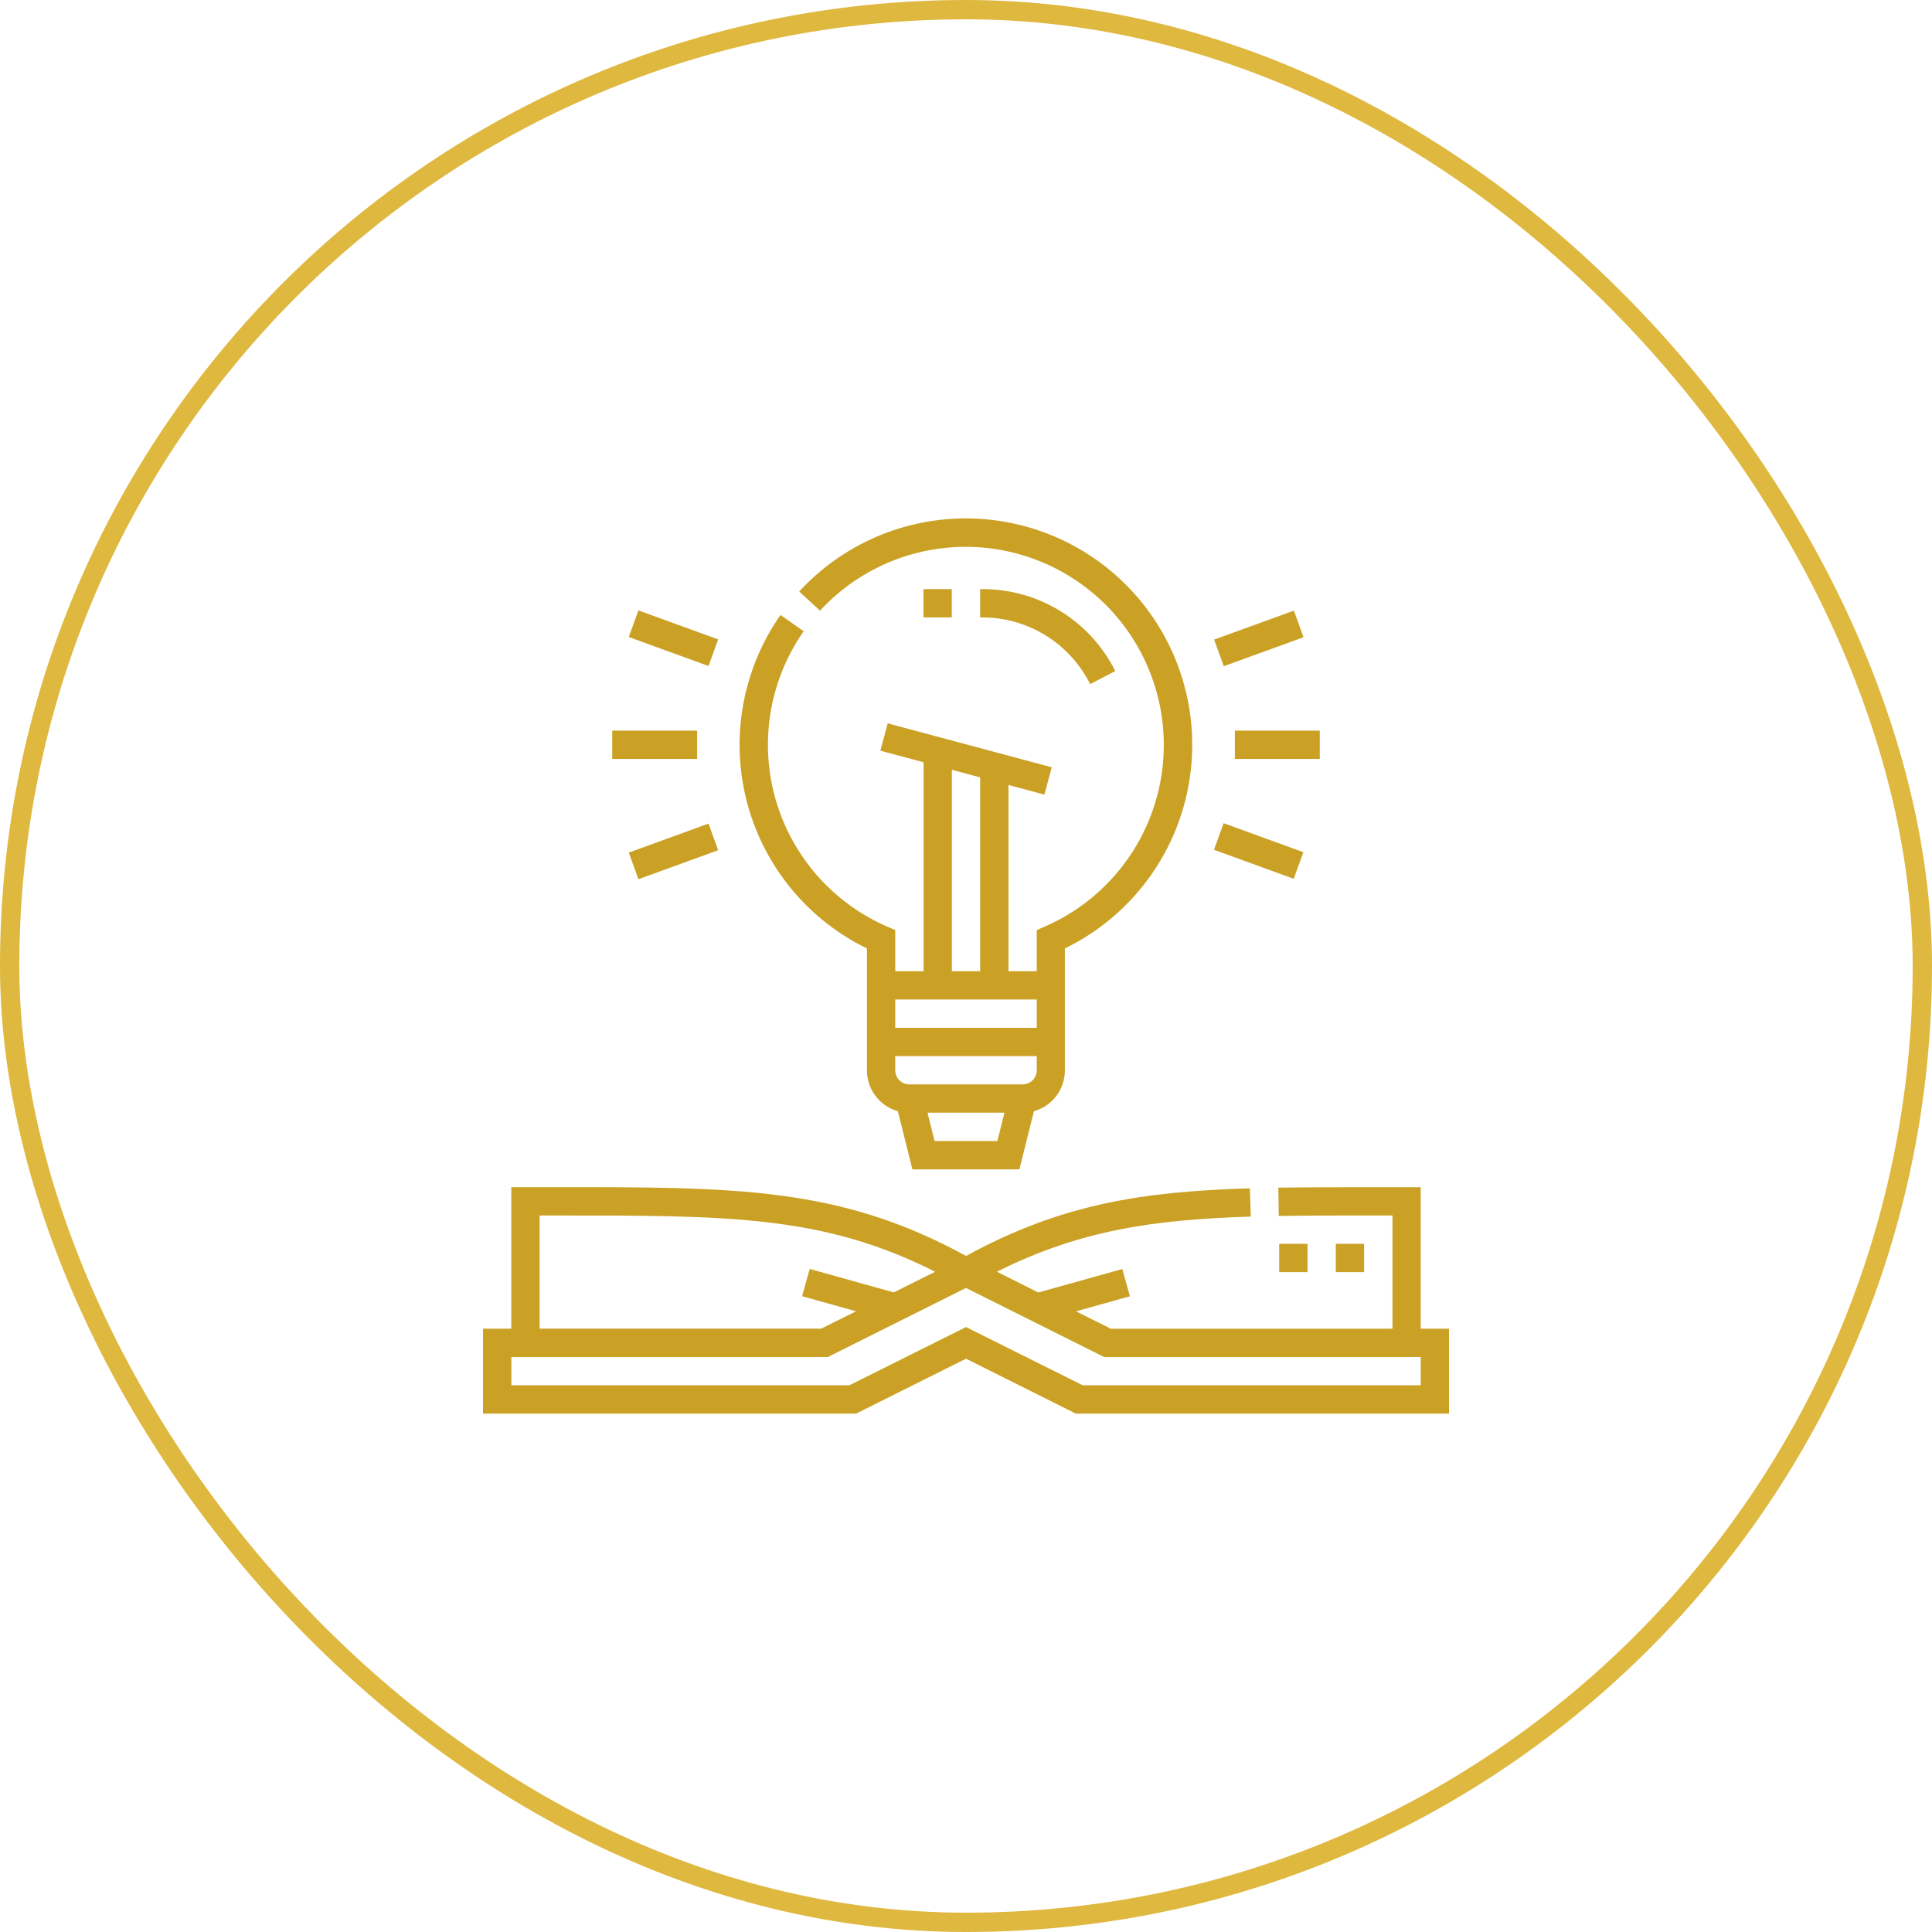<svg xmlns="http://www.w3.org/2000/svg" xmlns:xlink="http://www.w3.org/1999/xlink" width="100" height="100" viewBox="0 0 100 100">
  <defs>
    <clipPath id="clip-path">
      <rect id="Rectangle_1712" data-name="Rectangle 1712" width="50" height="50" transform="translate(35 35)" fill="#fff"/>
    </clipPath>
  </defs>
  <g id="Group_495" data-name="Group 495" transform="translate(328 -5598)">
    <rect id="Rectangle_1711" data-name="Rectangle 1711" width="99" height="99" rx="49.5" transform="translate(-327.5 5598.5)" fill="none" stroke="#dfb83f" stroke-width="1"/>
    <g id="Group_494" data-name="Group 494" transform="translate(-338 5588)" clip-path="url(#clip-path)">
      <path id="Path_1906" data-name="Path 1906" d="M83.535,78.774V71.45h-2.16c-1.859,0-3.615,0-5.21.023l.024,1.465c1.582-.026,3.332-.024,5.184-.023h.7v5.86H67.5l-1.808-.9,2.793-.78-.394-1.411-4.351,1.215L61.6,75.825c4.316-2.166,8.166-2.7,13.138-2.854l-.044-1.464c-5.537.168-9.749.8-14.691,3.5-6.536-3.571-11.854-3.567-21.371-3.559H36.465v7.324H35v4.395H54.314L60,80.326l5.686,2.843H85V78.774ZM37.93,72.915h.7c9.109-.007,13.98-.011,19.773,2.909l-2.142,1.071L51.911,75.68l-.394,1.411,2.793.78-1.808.9H37.93ZM83.535,81.7h-17.5L60,78.688,53.968,81.7h-17.5V80.239H52.849L60,76.664l7.151,3.576H83.535Z" fill="#caa125"/>
      <path id="Path_1907" data-name="Path 1907" d="M73.916,47.817h4.395v1.465H73.916Z" fill="#caa125"/>
      <path id="Path_1908" data-name="Path 1908" d="M42.545,54.13l4.127-1.5.5,1.377-4.127,1.5Z" fill="#caa125"/>
      <path id="Path_1909" data-name="Path 1909" d="M41.689,47.817h4.394v1.465H41.689Z" fill="#caa125"/>
      <path id="Path_1910" data-name="Path 1910" d="M72.834,53.986l.5-1.377,4.128,1.5-.5,1.377Z" fill="#caa125"/>
      <path id="Path_1911" data-name="Path 1911" d="M42.545,42.972l.5-1.377,4.127,1.5-.5,1.377Z" fill="#caa125"/>
      <path id="Path_1912" data-name="Path 1912" d="M72.842,43.106l4.128-1.5.5,1.377-4.128,1.5Z" fill="#caa125"/>
      <path id="Path_1913" data-name="Path 1913" d="M54.873,59.09V65.4a2.2,2.2,0,0,0,1.6,2.116l.753,3.011h5.538l.753-3.011a2.2,2.2,0,0,0,1.6-2.116V59.09a11.719,11.719,0,1,0-13.75-18.474l1.078.992A10.254,10.254,0,1,1,64.1,57.95l-.439.192v2.127H62.2V50.629l1.858.5.379-1.415-8.49-2.275-.379,1.415,2.237.6V60.269H56.338V58.142L55.9,57.95a10.257,10.257,0,0,1-4.3-15.278l-1.2-.841A11.721,11.721,0,0,0,54.873,59.09Zm3.5,9.968-.366-1.465h3.983l-.366,1.465Zm4.555-2.93H57.07a.733.733,0,0,1-.732-.732v-.732h7.324V65.4A.733.733,0,0,1,62.93,66.128ZM59.268,49.844l1.465.392V60.269H59.268Zm4.395,11.889V63.2H56.338V61.733Z" fill="#caa125"/>
      <path id="Path_1914" data-name="Path 1914" d="M66.424,45.41l1.3-.676a7.656,7.656,0,0,0-6.991-4.24v1.465A6.233,6.233,0,0,1,66.424,45.41Z" fill="#caa125"/>
      <path id="Path_1915" data-name="Path 1915" d="M57.8,40.493h1.465v1.465H57.8Z" fill="#caa125"/>
      <path id="Path_1916" data-name="Path 1916" d="M79.141,74.38h1.465v1.465H79.141Z" fill="#caa125"/>
      <path id="Path_1917" data-name="Path 1917" d="M76.211,74.38h1.465v1.465H76.211Z" fill="#caa125"/>
    </g>
  </g>
</svg>

